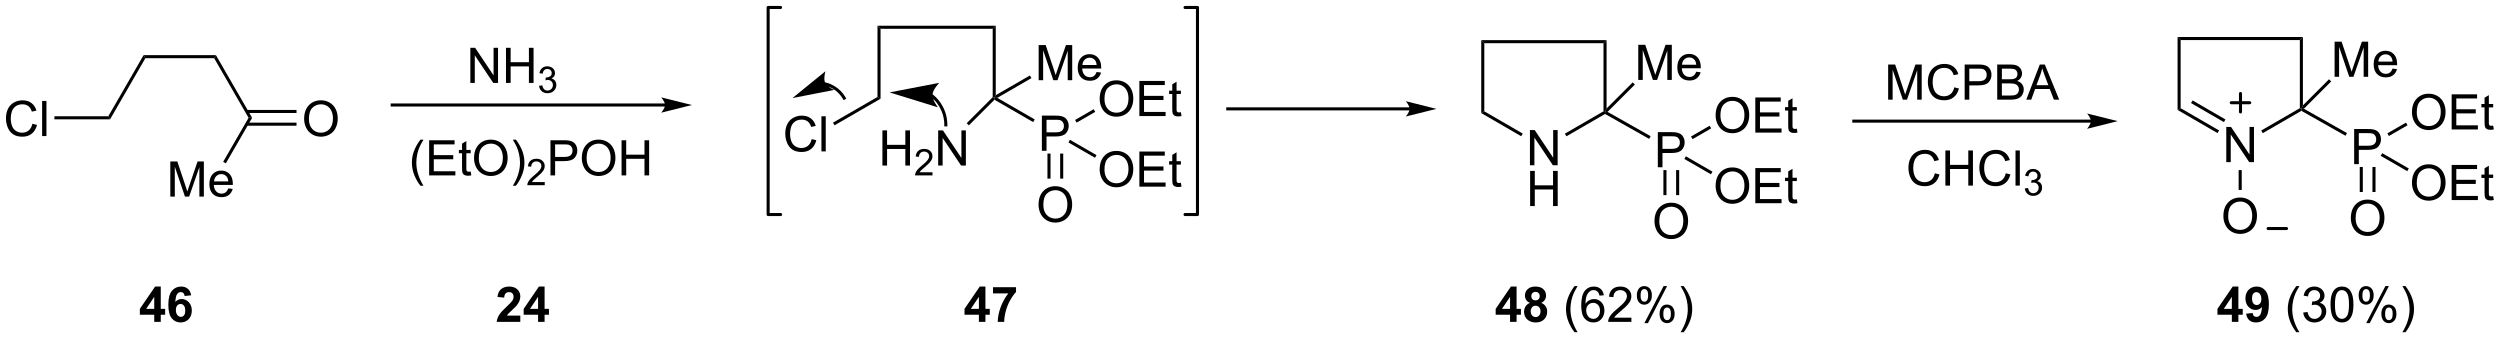 <?xml version="1.0" encoding="UTF-8"?>
<!DOCTYPE svg PUBLIC '-//W3C//DTD SVG 1.0//EN'
          'http://www.w3.org/TR/2001/REC-SVG-20010904/DTD/svg10.dtd'>
<svg stroke-dasharray="none" shape-rendering="auto" xmlns="http://www.w3.org/2000/svg" font-family="'Dialog'" text-rendering="auto" width="1024" fill-opacity="1" color-interpolation="auto" color-rendering="auto" preserveAspectRatio="xMidYMid meet" font-size="12px" viewBox="0 0 1024 139" fill="black" xmlns:xlink="http://www.w3.org/1999/xlink" stroke="black" image-rendering="auto" stroke-miterlimit="10" stroke-linecap="square" stroke-linejoin="miter" font-style="normal" stroke-width="1" height="139" stroke-dashoffset="0" font-weight="normal" stroke-opacity="1"
><!--Generated by the Batik Graphics2D SVG Generator--><defs id="genericDefs"
  /><g
  ><defs id="defs1"
    ><clipPath clipPathUnits="userSpaceOnUse" id="clipPath1"
      ><path d="M1.992 0.646 L420.923 0.646 L420.923 57.317 L1.992 57.317 L1.992 0.646 Z"
      /></clipPath
      ><clipPath clipPathUnits="userSpaceOnUse" id="clipPath2"
      ><path d="M7.961 20.794 L7.961 75.89 L415.245 75.89 L415.245 20.794 Z"
      /></clipPath
    ></defs
    ><g transform="scale(2.444,2.444) translate(-1.992,-0.646) matrix(1.029,0,0,1.029,-6.197,-20.744)"
    ><path d="M116.271 37.642 L71.839 37.642 L71.589 37.642 L71.589 38.142 L71.839 38.142 L116.271 38.142 L116.521 38.142 L116.521 37.642 L116.271 37.642 ZM120.646 37.892 L115.646 36.642 C115.646 36.642 116.271 37.345 116.271 37.892 C116.271 38.438 115.646 39.142 115.646 39.142 Z" stroke="none" clip-path="url(#clipPath2)"
    /></g
    ><g transform="matrix(2.514,0,0,2.514,-20.017,-52.282)"
    ><path d="M84.594 34.31 L84.594 28.584 L85.373 28.584 L88.38 33.079 L88.38 28.584 L89.107 28.584 L89.107 34.31 L88.328 34.31 L85.32 29.81 L85.32 34.31 L84.594 34.31 ZM90.403 34.31 L90.403 28.584 L91.16 28.584 L91.16 30.935 L94.137 30.935 L94.137 28.584 L94.895 28.584 L94.895 34.31 L94.137 34.31 L94.137 31.61 L91.16 31.61 L91.16 34.31 L90.403 34.31 Z" stroke="none" clip-path="url(#clipPath2)"
    /></g
    ><g transform="matrix(2.514,0,0,2.514,-20.017,-52.282)"
    ><path d="M95.791 34.776 L96.319 34.705 Q96.41 35.154 96.627 35.352 Q96.846 35.549 97.16 35.549 Q97.531 35.549 97.787 35.291 Q98.045 35.033 98.045 34.653 Q98.045 34.289 97.807 34.055 Q97.57 33.819 97.203 33.819 Q97.055 33.819 96.832 33.877 L96.891 33.414 Q96.944 33.42 96.975 33.42 Q97.313 33.42 97.582 33.244 Q97.852 33.069 97.852 32.701 Q97.852 32.412 97.654 32.223 Q97.459 32.032 97.149 32.032 Q96.84 32.032 96.635 32.225 Q96.43 32.418 96.371 32.805 L95.844 32.711 Q95.942 32.18 96.283 31.889 Q96.627 31.598 97.137 31.598 Q97.488 31.598 97.783 31.748 Q98.08 31.899 98.237 32.16 Q98.393 32.42 98.393 32.713 Q98.393 32.992 98.242 33.221 Q98.094 33.45 97.801 33.584 Q98.182 33.672 98.393 33.95 Q98.604 34.225 98.604 34.641 Q98.604 35.203 98.194 35.596 Q97.783 35.987 97.156 35.987 Q96.592 35.987 96.217 35.651 Q95.844 35.313 95.791 34.776 Z" stroke="none" clip-path="url(#clipPath2)"
    /></g
    ><g transform="matrix(2.514,0,0,2.514,-20.017,-52.282)"
    ><path d="M76.458 51.058 Q75.875 50.323 75.471 49.339 Q75.07 48.352 75.07 47.297 Q75.07 46.368 75.372 45.516 Q75.724 44.529 76.458 43.547 L76.961 43.547 Q76.489 44.36 76.336 44.709 Q76.099 45.248 75.961 45.834 Q75.794 46.563 75.794 47.303 Q75.794 49.18 76.961 51.058 L76.458 51.058 ZM77.882 49.373 L77.882 43.646 L82.023 43.646 L82.023 44.321 L78.64 44.321 L78.64 46.076 L81.81 46.076 L81.81 46.748 L78.64 46.748 L78.64 48.696 L82.156 48.696 L82.156 49.373 L77.882 49.373 ZM84.648 48.743 L84.75 49.365 Q84.453 49.428 84.218 49.428 Q83.836 49.428 83.625 49.308 Q83.414 49.185 83.328 48.987 Q83.242 48.79 83.242 48.157 L83.242 45.771 L82.726 45.771 L82.726 45.224 L83.242 45.224 L83.242 44.196 L83.942 43.774 L83.942 45.224 L84.648 45.224 L84.648 45.771 L83.942 45.771 L83.942 48.196 Q83.942 48.498 83.979 48.584 Q84.015 48.67 84.099 48.722 Q84.185 48.771 84.341 48.771 Q84.458 48.771 84.648 48.743 ZM85.196 46.584 Q85.196 45.157 85.962 44.352 Q86.728 43.545 87.939 43.545 Q88.73 43.545 89.365 43.925 Q90.004 44.303 90.337 44.98 Q90.673 45.657 90.673 46.516 Q90.673 47.389 90.321 48.076 Q89.97 48.764 89.324 49.118 Q88.681 49.472 87.933 49.472 Q87.126 49.472 86.488 49.081 Q85.853 48.688 85.524 48.014 Q85.196 47.336 85.196 46.584 ZM85.978 46.594 Q85.978 47.631 86.532 48.227 Q87.09 48.821 87.931 48.821 Q88.785 48.821 89.337 48.219 Q89.892 47.618 89.892 46.514 Q89.892 45.813 89.655 45.292 Q89.418 44.771 88.962 44.485 Q88.509 44.196 87.941 44.196 Q87.136 44.196 86.556 44.751 Q85.978 45.303 85.978 46.594 ZM92.02 51.058 L91.515 51.058 Q92.685 49.18 92.685 47.303 Q92.685 46.568 92.515 45.844 Q92.382 45.258 92.145 44.719 Q91.992 44.368 91.515 43.547 L92.02 43.547 Q92.755 44.529 93.106 45.516 Q93.406 46.368 93.406 47.297 Q93.406 48.352 93.002 49.339 Q92.599 50.323 92.02 51.058 Z" stroke="none" clip-path="url(#clipPath2)"
    /></g
    ><g transform="matrix(2.514,0,0,2.514,-20.017,-52.282)"
    ><path d="M96.716 50.465 L96.716 50.973 L93.877 50.973 Q93.871 50.782 93.939 50.606 Q94.047 50.317 94.285 50.035 Q94.525 49.754 94.976 49.385 Q95.675 48.811 95.922 48.475 Q96.168 48.139 96.168 47.84 Q96.168 47.528 95.943 47.313 Q95.72 47.096 95.359 47.096 Q94.978 47.096 94.75 47.325 Q94.521 47.553 94.519 47.957 L93.976 47.903 Q94.033 47.295 94.396 46.979 Q94.76 46.66 95.371 46.66 Q95.99 46.66 96.349 47.004 Q96.711 47.346 96.711 47.852 Q96.711 48.11 96.605 48.36 Q96.5 48.608 96.254 48.883 Q96.01 49.158 95.441 49.639 Q94.966 50.037 94.832 50.18 Q94.697 50.322 94.609 50.465 L96.716 50.465 Z" stroke="none" clip-path="url(#clipPath2)"
    /></g
    ><g transform="matrix(2.514,0,0,2.514,-20.017,-52.282)"
    ><path d="M97.649 49.373 L97.649 43.646 L99.811 43.646 Q100.381 43.646 100.68 43.701 Q101.102 43.771 101.386 43.969 Q101.672 44.165 101.847 44.521 Q102.022 44.876 102.022 45.303 Q102.022 46.032 101.555 46.54 Q101.092 47.045 99.876 47.045 L98.407 47.045 L98.407 49.373 L97.649 49.373 ZM98.407 46.368 L99.889 46.368 Q100.623 46.368 100.93 46.094 Q101.24 45.821 101.24 45.326 Q101.24 44.967 101.058 44.711 Q100.876 44.454 100.579 44.373 Q100.389 44.321 99.873 44.321 L98.407 44.321 L98.407 46.368 ZM102.756 46.584 Q102.756 45.157 103.522 44.352 Q104.287 43.545 105.498 43.545 Q106.29 43.545 106.925 43.925 Q107.563 44.303 107.897 44.98 Q108.232 45.657 108.232 46.516 Q108.232 47.389 107.881 48.076 Q107.529 48.764 106.883 49.118 Q106.24 49.472 105.493 49.472 Q104.686 49.472 104.047 49.081 Q103.412 48.688 103.084 48.014 Q102.756 47.336 102.756 46.584 ZM103.537 46.594 Q103.537 47.631 104.092 48.227 Q104.649 48.821 105.49 48.821 Q106.344 48.821 106.897 48.219 Q107.451 47.618 107.451 46.514 Q107.451 45.813 107.214 45.292 Q106.977 44.771 106.522 44.485 Q106.068 44.196 105.501 44.196 Q104.696 44.196 104.115 44.751 Q103.537 45.303 103.537 46.594 ZM109.231 49.373 L109.231 43.646 L109.989 43.646 L109.989 45.998 L112.966 45.998 L112.966 43.646 L113.723 43.646 L113.723 49.373 L112.966 49.373 L112.966 46.672 L109.989 46.672 L109.989 49.373 L109.231 49.373 Z" stroke="none" clip-path="url(#clipPath2)"
    /></g
    ><g transform="matrix(2.514,0,0,2.514,-20.017,-52.282)"
    ><path d="M150.929 24.987 L151.429 25.487 L151.429 36.882 L150.929 36.593 Z" stroke="none" clip-path="url(#clipPath2)"
    /></g
    ><g transform="matrix(2.514,0,0,2.514,-20.017,-52.282)"
    ><path d="M170.198 36.304 L169.948 36.737 L169.698 36.634 L169.698 25.487 L170.198 24.987 Z" stroke="none" clip-path="url(#clipPath2)"
    /></g
    ><g transform="matrix(2.514,0,0,2.514,-20.017,-52.282)"
    ><path d="M140.208 43.454 L140.966 43.644 Q140.729 44.579 140.109 45.072 Q139.49 45.561 138.596 45.561 Q137.669 45.561 137.089 45.184 Q136.511 44.806 136.206 44.092 Q135.904 43.376 135.904 42.556 Q135.904 41.66 136.245 40.996 Q136.589 40.329 137.219 39.983 Q137.849 39.637 138.607 39.637 Q139.466 39.637 140.052 40.074 Q140.638 40.512 140.87 41.306 L140.123 41.48 Q139.925 40.855 139.544 40.572 Q139.167 40.285 138.591 40.285 Q137.932 40.285 137.487 40.603 Q137.044 40.918 136.865 41.452 Q136.685 41.986 136.685 42.551 Q136.685 43.282 136.899 43.827 Q137.112 44.371 137.56 44.642 Q138.011 44.91 138.534 44.91 Q139.169 44.91 139.609 44.543 Q140.052 44.176 140.208 43.454 ZM141.796 45.462 L141.796 39.736 L142.499 39.736 L142.499 45.462 L141.796 45.462 Z" stroke="none" clip-path="url(#clipPath2)"
    /></g
    ><g transform="matrix(2.514,0,0,2.514,-20.017,-52.282)"
    ><path d="M150.929 36.593 L151.429 36.882 L143.926 41.213 L143.676 40.78 Z" stroke="none" clip-path="url(#clipPath2)"
    /></g
    ><g transform="matrix(2.514,0,0,2.514,-20.017,-52.282)"
    ><path d="M177.712 45.362 L177.712 39.636 L179.873 39.636 Q180.444 39.636 180.743 39.69 Q181.165 39.761 181.449 39.959 Q181.735 40.154 181.91 40.511 Q182.084 40.865 182.084 41.292 Q182.084 42.021 181.618 42.529 Q181.155 43.034 179.939 43.034 L178.47 43.034 L178.47 45.362 L177.712 45.362 ZM178.47 42.357 L179.952 42.357 Q180.686 42.357 180.993 42.084 Q181.303 41.81 181.303 41.315 Q181.303 40.956 181.121 40.701 Q180.939 40.443 180.642 40.362 Q180.452 40.31 179.936 40.31 L178.47 40.31 L178.47 42.357 Z" stroke="none" clip-path="url(#clipPath2)"
    /></g
    ><g transform="matrix(2.514,0,0,2.514,-20.017,-52.282)"
    ><path d="M169.989 37.05 L169.948 36.737 L170.448 36.737 L176.545 40.257 L176.295 40.69 Z" stroke="none" clip-path="url(#clipPath2)"
    /></g
    ><g transform="matrix(2.514,0,0,2.514,-20.017,-52.282)"
    ><path d="M151.733 47.769 L151.733 42.042 L152.491 42.042 L152.491 44.394 L155.468 44.394 L155.468 42.042 L156.226 42.042 L156.226 47.769 L155.468 47.769 L155.468 45.068 L152.491 45.068 L152.491 47.769 L151.733 47.769 Z" stroke="none" clip-path="url(#clipPath2)"
    /></g
    ><g transform="matrix(2.514,0,0,2.514,-20.017,-52.282)"
    ><path d="M159.892 48.861 L159.892 49.369 L157.052 49.369 Q157.046 49.177 157.114 49.002 Q157.222 48.713 157.46 48.431 Q157.7 48.15 158.151 47.781 Q158.851 47.207 159.097 46.871 Q159.343 46.535 159.343 46.236 Q159.343 45.923 159.118 45.709 Q158.895 45.492 158.534 45.492 Q158.153 45.492 157.925 45.72 Q157.696 45.949 157.694 46.353 L157.151 46.298 Q157.208 45.691 157.571 45.375 Q157.934 45.056 158.546 45.056 Q159.165 45.056 159.524 45.4 Q159.886 45.742 159.886 46.248 Q159.886 46.505 159.78 46.755 Q159.675 47.004 159.429 47.279 Q159.184 47.554 158.616 48.035 Q158.142 48.433 158.007 48.576 Q157.872 48.718 157.784 48.861 L159.892 48.861 Z" stroke="none" clip-path="url(#clipPath2)"
    /></g
    ><g transform="matrix(2.514,0,0,2.514,-20.017,-52.282)"
    ><path d="M160.816 47.769 L160.816 42.042 L161.595 42.042 L164.603 46.537 L164.603 42.042 L165.329 42.042 L165.329 47.769 L164.551 47.769 L161.543 43.269 L161.543 47.769 L160.816 47.769 Z" stroke="none" clip-path="url(#clipPath2)"
    /></g
    ><g transform="matrix(2.514,0,0,2.514,-20.017,-52.282)"
    ><path d="M169.698 36.634 L169.948 36.737 L169.989 37.05 L165.818 41.221 L165.464 40.867 Z" stroke="none" clip-path="url(#clipPath2)"
    /></g
    ><g transform="matrix(2.514,0,0,2.514,-20.017,-52.282)"
    ><path d="M177.17 54.173 Q177.17 52.746 177.936 51.941 Q178.702 51.134 179.912 51.134 Q180.704 51.134 181.34 51.514 Q181.978 51.892 182.311 52.569 Q182.647 53.246 182.647 54.105 Q182.647 54.978 182.295 55.665 Q181.944 56.353 181.298 56.707 Q180.655 57.061 179.907 57.061 Q179.1 57.061 178.462 56.67 Q177.827 56.277 177.498 55.603 Q177.17 54.926 177.17 54.173 ZM177.952 54.184 Q177.952 55.22 178.506 55.816 Q179.064 56.41 179.905 56.41 Q180.759 56.41 181.311 55.809 Q181.866 55.207 181.866 54.103 Q181.866 53.402 181.629 52.881 Q181.392 52.361 180.936 52.074 Q180.483 51.785 179.915 51.785 Q179.11 51.785 178.53 52.34 Q177.952 52.892 177.952 54.184 Z" stroke="none" clip-path="url(#clipPath2)"
    /></g
    ><g transform="matrix(2.514,0,0,2.514,-20.017,-52.282)"
    ><path d="M178.622 45.817 L178.622 49.898 L179.122 49.898 L179.122 45.817 ZM180.692 45.817 L180.692 49.898 L181.192 49.898 L181.192 45.817 Z" stroke="none" clip-path="url(#clipPath2)"
    /></g
    ><g transform="matrix(2.514,0,0,2.514,-20.017,-52.282)"
    ><path d="M187.13 36.923 Q187.13 35.496 187.895 34.691 Q188.661 33.884 189.872 33.884 Q190.663 33.884 191.299 34.264 Q191.937 34.642 192.27 35.319 Q192.606 35.996 192.606 36.855 Q192.606 37.728 192.255 38.415 Q191.903 39.103 191.257 39.457 Q190.614 39.811 189.867 39.811 Q189.059 39.811 188.421 39.42 Q187.786 39.027 187.458 38.353 Q187.13 37.676 187.13 36.923 ZM187.911 36.934 Q187.911 37.97 188.465 38.566 Q189.023 39.16 189.864 39.16 Q190.718 39.16 191.27 38.559 Q191.825 37.957 191.825 36.853 Q191.825 36.152 191.588 35.631 Q191.351 35.111 190.895 34.824 Q190.442 34.535 189.874 34.535 Q189.07 34.535 188.489 35.09 Q187.911 35.642 187.911 36.934 ZM193.597 39.712 L193.597 33.986 L197.738 33.986 L197.738 34.66 L194.355 34.66 L194.355 36.415 L197.524 36.415 L197.524 37.087 L194.355 37.087 L194.355 39.035 L197.87 39.035 L197.87 39.712 L193.597 39.712 ZM200.363 39.082 L200.464 39.704 Q200.167 39.767 199.933 39.767 Q199.55 39.767 199.339 39.647 Q199.128 39.525 199.042 39.327 Q198.956 39.129 198.956 38.496 L198.956 36.111 L198.441 36.111 L198.441 35.564 L198.956 35.564 L198.956 34.535 L199.657 34.113 L199.657 35.564 L200.363 35.564 L200.363 36.111 L199.657 36.111 L199.657 38.535 Q199.657 38.837 199.693 38.923 Q199.73 39.009 199.813 39.061 Q199.899 39.111 200.055 39.111 Q200.173 39.111 200.363 39.082 Z" stroke="none" clip-path="url(#clipPath2)"
    /></g
    ><g transform="matrix(2.514,0,0,2.514,-20.017,-52.282)"
    ><path d="M183.375 40.774 L183.125 40.341 L186.155 38.592 L186.405 39.025 Z" stroke="none" clip-path="url(#clipPath2)"
    /></g
    ><g transform="matrix(2.514,0,0,2.514,-20.017,-52.282)"
    ><path d="M187.13 48.423 Q187.13 46.996 187.895 46.191 Q188.661 45.384 189.872 45.384 Q190.663 45.384 191.299 45.764 Q191.937 46.142 192.27 46.819 Q192.606 47.496 192.606 48.355 Q192.606 49.228 192.255 49.915 Q191.903 50.603 191.257 50.957 Q190.614 51.311 189.867 51.311 Q189.059 51.311 188.421 50.92 Q187.786 50.527 187.458 49.853 Q187.13 49.176 187.13 48.423 ZM187.911 48.434 Q187.911 49.47 188.465 50.066 Q189.023 50.66 189.864 50.66 Q190.718 50.66 191.27 50.059 Q191.825 49.457 191.825 48.353 Q191.825 47.652 191.588 47.131 Q191.351 46.611 190.895 46.324 Q190.442 46.035 189.874 46.035 Q189.07 46.035 188.489 46.59 Q187.911 47.142 187.911 48.434 ZM193.597 51.212 L193.597 45.486 L197.738 45.486 L197.738 46.16 L194.355 46.16 L194.355 47.915 L197.524 47.915 L197.524 48.587 L194.355 48.587 L194.355 50.535 L197.87 50.535 L197.87 51.212 L193.597 51.212 ZM200.363 50.582 L200.464 51.204 Q200.167 51.267 199.933 51.267 Q199.55 51.267 199.339 51.147 Q199.128 51.025 199.042 50.827 Q198.956 50.629 198.956 49.996 L198.956 47.611 L198.441 47.611 L198.441 47.064 L198.956 47.064 L198.956 46.035 L199.657 45.613 L199.657 47.064 L200.363 47.064 L200.363 47.611 L199.657 47.611 L199.657 50.035 Q199.657 50.337 199.693 50.423 Q199.73 50.509 199.813 50.561 Q199.899 50.611 200.055 50.611 Q200.173 50.611 200.363 50.582 Z" stroke="none" clip-path="url(#clipPath2)"
    /></g
    ><g transform="matrix(2.514,0,0,2.514,-20.017,-52.282)"
    ><path d="M182.035 44.004 L182.285 43.571 L186.614 46.071 L186.364 46.504 Z" stroke="none" clip-path="url(#clipPath2)"
    /></g
    ><g transform="matrix(2.514,0,0,2.514,-20.017,-52.282)"
    ><path d="M170.198 24.987 L169.698 25.487 L151.429 25.487 L150.929 24.987 Z" stroke="none" clip-path="url(#clipPath2)"
    /></g
    ><g transform="matrix(2.514,0,0,2.514,-20.017,-52.282)"
    ><path d="M159.424 36.419 L159.425 36.419 L159.434 36.426 L159.453 36.44 C159.479 36.459 159.505 36.479 159.53 36.498 C159.734 36.656 159.927 36.825 160.106 37.006 C160.466 37.367 160.776 37.773 161.029 38.211 C161.535 39.087 161.814 40.094 161.814 41.142 L161.814 41.392 L162.314 41.392 L162.314 41.142 C162.314 40.006 162.012 38.913 161.462 37.961 C161.187 37.485 160.852 37.046 160.461 36.653 C160.266 36.457 160.057 36.273 159.835 36.102 C159.808 36.081 159.78 36.06 159.752 36.039 L159.731 36.024 L159.72 36.016 L159.718 36.014 L159.516 35.867 L159.222 36.272 L159.424 36.419 ZM152.897 35.849 L160.775 38.286 C160.775 38.286 159.839 37.108 159.887 36.234 C159.935 35.36 160.995 34.292 160.995 34.292 Z" stroke="none" clip-path="url(#clipPath2)"
    /></g
    ><g transform="matrix(2.514,0,0,2.514,-20.017,-52.282)"
    ><path d="M142.082 34.659 L142.083 34.659 L142.084 34.659 L142.089 34.66 C142.101 34.662 142.114 34.665 142.126 34.667 C142.151 34.671 142.176 34.676 142.201 34.681 C142.299 34.701 142.398 34.724 142.494 34.75 C142.882 34.855 143.254 35.01 143.599 35.209 C144.289 35.608 144.876 36.185 145.289 36.9 L145.414 37.117 L145.847 36.867 L145.722 36.65 C145.266 35.859 144.615 35.218 143.849 34.776 C143.466 34.555 143.055 34.384 142.625 34.268 C142.517 34.239 142.409 34.213 142.299 34.191 C142.272 34.185 142.244 34.18 142.217 34.175 C142.202 34.172 142.189 34.17 142.175 34.168 L142.17 34.167 L142.169 34.167 L142.168 34.166 L141.922 34.123 L141.836 34.616 L142.082 34.659 ZM137.073 36.775 L143.873 35.451 C143.873 35.451 142.711 34.95 142.4 34.284 C142.089 33.618 142.449 32.406 142.449 32.406 Z" stroke="none" clip-path="url(#clipPath2)"
    /></g
    ><g transform="matrix(2.514,0,0,2.514,-20.017,-52.282)"
    ><path d="M257.232 47.718 L257.232 41.991 L258.01 41.991 L261.018 46.486 L261.018 41.991 L261.745 41.991 L261.745 47.718 L260.966 47.718 L257.958 43.218 L257.958 47.718 L257.232 47.718 Z" stroke="none" clip-path="url(#clipPath2)"
    /></g
    ><g transform="matrix(2.514,0,0,2.514,-20.017,-52.282)"
    ><path d="M257.263 54.368 L257.263 48.641 L258.021 48.641 L258.021 50.993 L260.997 50.993 L260.997 48.641 L261.755 48.641 L261.755 54.368 L260.997 54.368 L260.997 51.667 L258.021 51.667 L258.021 54.368 L257.263 54.368 Z" stroke="none" clip-path="url(#clipPath2)"
    /></g
    ><g transform="matrix(2.514,0,0,2.514,-20.017,-52.282)"
    ><path d="M249.298 27.333 L249.798 27.833 L249.798 38.932 L249.298 39.22 Z" stroke="none" clip-path="url(#clipPath2)"
    /></g
    ><g transform="matrix(2.514,0,0,2.514,-20.017,-52.282)"
    ><path d="M249.298 39.22 L249.798 38.932 L256.057 42.56 L255.806 42.993 Z" stroke="none" clip-path="url(#clipPath2)"
    /></g
    ><g transform="matrix(2.514,0,0,2.514,-20.017,-52.282)"
    ><path d="M263.172 43.006 L262.922 42.573 L269.217 38.932 L269.467 39.076 L269.469 39.364 Z" stroke="none" clip-path="url(#clipPath2)"
    /></g
    ><g transform="matrix(2.514,0,0,2.514,-20.017,-52.282)"
    ><path d="M269.717 38.473 L269.467 39.076 L269.217 38.932 L269.217 27.833 L269.717 27.333 Z" stroke="none" clip-path="url(#clipPath2)"
    /></g
    ><g transform="matrix(2.514,0,0,2.514,-20.017,-52.282)"
    ><path d="M249.798 27.833 L249.298 27.333 L269.717 27.333 L269.217 27.833 Z" stroke="none" clip-path="url(#clipPath2)"
    /></g
    ><g transform="matrix(2.514,0,0,2.514,-20.017,-52.282)"
    ><path d="M278.067 48.053 L278.067 42.327 L280.228 42.327 Q280.799 42.327 281.098 42.381 Q281.52 42.452 281.804 42.65 Q282.091 42.845 282.265 43.202 Q282.44 43.556 282.44 43.983 Q282.44 44.712 281.973 45.22 Q281.51 45.725 280.294 45.725 L278.825 45.725 L278.825 48.053 L278.067 48.053 ZM278.825 45.048 L280.307 45.048 Q281.041 45.048 281.348 44.775 Q281.658 44.501 281.658 44.006 Q281.658 43.647 281.476 43.392 Q281.294 43.134 280.997 43.053 Q280.807 43.001 280.291 43.001 L278.825 43.001 L278.825 45.048 Z" stroke="none" clip-path="url(#clipPath2)"
    /></g
    ><g transform="matrix(2.514,0,0,2.514,-20.017,-52.282)"
    ><path d="M277.525 56.864 Q277.525 55.437 278.291 54.633 Q279.057 53.825 280.268 53.825 Q281.059 53.825 281.695 54.205 Q282.333 54.583 282.666 55.26 Q283.002 55.937 283.002 56.797 Q283.002 57.669 282.65 58.356 Q282.299 59.044 281.653 59.398 Q281.01 59.752 280.262 59.752 Q279.455 59.752 278.817 59.362 Q278.182 58.968 277.853 58.294 Q277.525 57.617 277.525 56.864 ZM278.307 56.875 Q278.307 57.911 278.861 58.508 Q279.419 59.101 280.26 59.101 Q281.114 59.101 281.666 58.5 Q282.221 57.898 282.221 56.794 Q282.221 56.093 281.984 55.573 Q281.747 55.052 281.291 54.765 Q280.838 54.476 280.27 54.476 Q279.466 54.476 278.885 55.031 Q278.307 55.583 278.307 56.875 Z" stroke="none" clip-path="url(#clipPath2)"
    /></g
    ><g transform="matrix(2.514,0,0,2.514,-20.017,-52.282)"
    ><path d="M278.977 48.508 L278.977 52.589 L279.477 52.589 L279.477 48.508 ZM281.047 48.508 L281.047 52.589 L281.547 52.589 L281.547 48.508 Z" stroke="none" clip-path="url(#clipPath2)"
    /></g
    ><g transform="matrix(2.514,0,0,2.514,-20.017,-52.282)"
    ><path d="M287.485 39.614 Q287.485 38.187 288.25 37.383 Q289.016 36.575 290.227 36.575 Q291.019 36.575 291.654 36.955 Q292.292 37.333 292.625 38.01 Q292.961 38.687 292.961 39.547 Q292.961 40.419 292.61 41.106 Q292.258 41.794 291.612 42.148 Q290.969 42.502 290.222 42.502 Q289.414 42.502 288.776 42.112 Q288.141 41.718 287.813 41.044 Q287.485 40.367 287.485 39.614 ZM288.266 39.625 Q288.266 40.661 288.821 41.258 Q289.378 41.851 290.219 41.851 Q291.073 41.851 291.625 41.25 Q292.18 40.648 292.18 39.544 Q292.18 38.843 291.943 38.323 Q291.706 37.802 291.25 37.515 Q290.797 37.226 290.229 37.226 Q289.425 37.226 288.844 37.781 Q288.266 38.333 288.266 39.625 ZM293.952 42.403 L293.952 36.677 L298.093 36.677 L298.093 37.351 L294.71 37.351 L294.71 39.106 L297.879 39.106 L297.879 39.778 L294.71 39.778 L294.71 41.726 L298.226 41.726 L298.226 42.403 L293.952 42.403 ZM300.718 41.773 L300.819 42.395 Q300.522 42.458 300.288 42.458 Q299.905 42.458 299.694 42.338 Q299.483 42.216 299.397 42.018 Q299.311 41.82 299.311 41.187 L299.311 38.802 L298.796 38.802 L298.796 38.255 L299.311 38.255 L299.311 37.226 L300.012 36.804 L300.012 38.255 L300.718 38.255 L300.718 38.802 L300.012 38.802 L300.012 41.226 Q300.012 41.528 300.048 41.614 Q300.085 41.7 300.168 41.752 Q300.254 41.802 300.41 41.802 Q300.528 41.802 300.718 41.773 Z" stroke="none" clip-path="url(#clipPath2)"
    /></g
    ><g transform="matrix(2.514,0,0,2.514,-20.017,-52.282)"
    ><path d="M283.729 43.465 L283.479 43.032 L286.51 41.283 L286.76 41.716 Z" stroke="none" clip-path="url(#clipPath2)"
    /></g
    ><g transform="matrix(2.514,0,0,2.514,-20.017,-52.282)"
    ><path d="M287.485 51.114 Q287.485 49.687 288.25 48.883 Q289.016 48.075 290.227 48.075 Q291.019 48.075 291.654 48.455 Q292.292 48.833 292.625 49.51 Q292.961 50.187 292.961 51.047 Q292.961 51.919 292.61 52.606 Q292.258 53.294 291.612 53.648 Q290.969 54.002 290.222 54.002 Q289.414 54.002 288.776 53.612 Q288.141 53.218 287.813 52.544 Q287.485 51.867 287.485 51.114 ZM288.266 51.125 Q288.266 52.161 288.821 52.758 Q289.378 53.351 290.219 53.351 Q291.073 53.351 291.625 52.75 Q292.18 52.148 292.18 51.044 Q292.18 50.343 291.943 49.823 Q291.706 49.302 291.25 49.015 Q290.797 48.726 290.229 48.726 Q289.425 48.726 288.844 49.281 Q288.266 49.833 288.266 51.125 ZM293.952 53.903 L293.952 48.177 L298.093 48.177 L298.093 48.851 L294.71 48.851 L294.71 50.606 L297.879 50.606 L297.879 51.278 L294.71 51.278 L294.71 53.226 L298.226 53.226 L298.226 53.903 L293.952 53.903 ZM300.718 53.273 L300.819 53.895 Q300.522 53.958 300.288 53.958 Q299.905 53.958 299.694 53.838 Q299.483 53.716 299.397 53.518 Q299.311 53.32 299.311 52.687 L299.311 50.302 L298.796 50.302 L298.796 49.755 L299.311 49.755 L299.311 48.726 L300.012 48.304 L300.012 49.755 L300.718 49.755 L300.718 50.302 L300.012 50.302 L300.012 52.726 Q300.012 53.028 300.048 53.114 Q300.085 53.2 300.168 53.252 Q300.254 53.302 300.41 53.302 Q300.528 53.302 300.718 53.273 Z" stroke="none" clip-path="url(#clipPath2)"
    /></g
    ><g transform="matrix(2.514,0,0,2.514,-20.017,-52.282)"
    ><path d="M282.39 46.696 L282.64 46.262 L286.969 48.762 L286.719 49.195 Z" stroke="none" clip-path="url(#clipPath2)"
    /></g
    ><g transform="matrix(2.514,0,0,2.514,-20.017,-52.282)"
    ><path d="M276.898 42.989 L276.652 43.425 L269.469 39.364 L269.467 39.076 L269.877 39.02 Z" stroke="none" clip-path="url(#clipPath2)"
    /></g
    ><g stroke-width="0.5" transform="matrix(2.514,0,0,2.514,-20.017,-52.282)" stroke-linejoin="round" stroke-linecap="round"
    ><path fill="none" d="M201.04 55.75 L203.064 55.75 L203.064 22.017 L201.04 22.017" clip-path="url(#clipPath2)"
    /></g
    ><g stroke-width="0.5" transform="matrix(2.514,0,0,2.514,-20.017,-52.282)" stroke-linejoin="round" stroke-linecap="round"
    ><path fill="none" d="M135.138 22.017 L133.114 22.017 L133.114 55.75 L135.138 55.75" clip-path="url(#clipPath2)"
    /></g
    ><g transform="matrix(2.514,0,0,2.514,-20.017,-52.282)"
    ><path d="M31.644 30.283 L31.356 29.783 L43.144 29.783 L42.856 30.283 Z" stroke="none" clip-path="url(#clipPath2)"
    /></g
    ><g transform="matrix(2.514,0,0,2.514,-20.017,-52.282)"
    ><path d="M42.856 30.283 L43.144 29.783 L49.039 39.993 L48.461 39.993 Z" stroke="none" clip-path="url(#clipPath2)"
    /></g
    ><g transform="matrix(2.514,0,0,2.514,-20.017,-52.282)"
    ><path d="M31.356 29.783 L31.644 30.283 L25.894 40.243 L25.606 39.743 Z" stroke="none" clip-path="url(#clipPath2)"
    /></g
    ><g transform="matrix(2.514,0,0,2.514,-20.017,-52.282)"
    ><path d="M57.513 40.178 Q57.513 38.752 58.279 37.947 Q59.044 37.139 60.255 37.139 Q61.047 37.139 61.682 37.52 Q62.32 37.897 62.654 38.574 Q62.99 39.252 62.99 40.111 Q62.99 40.983 62.638 41.671 Q62.286 42.358 61.641 42.712 Q60.997 43.067 60.25 43.067 Q59.443 43.067 58.805 42.676 Q58.169 42.283 57.841 41.608 Q57.513 40.931 57.513 40.178 ZM58.294 40.189 Q58.294 41.225 58.849 41.822 Q59.406 42.416 60.247 42.416 Q61.102 42.416 61.654 41.814 Q62.208 41.212 62.208 40.108 Q62.208 39.408 61.971 38.887 Q61.734 38.366 61.279 38.08 Q60.825 37.791 60.258 37.791 Q59.453 37.791 58.872 38.345 Q58.294 38.897 58.294 40.189 Z" stroke="none" clip-path="url(#clipPath2)"
    /></g
    ><g transform="matrix(2.514,0,0,2.514,-20.017,-52.282)"
    ><path d="M48.153 41.278 L56.273 41.278 L56.273 40.778 L48.153 40.778 ZM48.153 39.208 L56.273 39.208 L56.273 38.708 L48.153 38.708 Z" stroke="none" clip-path="url(#clipPath2)"
    /></g
    ><g transform="matrix(2.514,0,0,2.514,-20.017,-52.282)"
    ><path d="M13.238 40.96 L13.996 41.15 Q13.759 42.085 13.139 42.577 Q12.52 43.067 11.626 43.067 Q10.699 43.067 10.118 42.689 Q9.54 42.311 9.236 41.598 Q8.934 40.882 8.934 40.061 Q8.934 39.166 9.275 38.502 Q9.618 37.835 10.249 37.488 Q10.879 37.142 11.637 37.142 Q12.496 37.142 13.082 37.58 Q13.668 38.017 13.9 38.811 L13.152 38.986 Q12.954 38.361 12.574 38.077 Q12.197 37.791 11.621 37.791 Q10.962 37.791 10.517 38.108 Q10.074 38.423 9.895 38.957 Q9.715 39.491 9.715 40.056 Q9.715 40.788 9.928 41.332 Q10.142 41.877 10.59 42.147 Q11.04 42.416 11.564 42.416 Q12.199 42.416 12.639 42.048 Q13.082 41.681 13.238 40.96 ZM14.826 42.968 L14.826 37.241 L15.529 37.241 L15.529 42.968 L14.826 42.968 Z" stroke="none" clip-path="url(#clipPath2)"
    /></g
    ><g transform="matrix(2.514,0,0,2.514,-20.017,-52.282)"
    ><path d="M25.606 39.743 L25.894 40.243 L16.831 40.243 L16.831 39.743 Z" stroke="none" clip-path="url(#clipPath2)"
    /></g
    ><g transform="matrix(2.514,0,0,2.514,-20.017,-52.282)"
    ><path d="M237.625 38.283 L208 38.283 L207.75 38.283 L207.75 38.783 L208 38.783 L237.625 38.783 L237.875 38.783 L237.875 38.283 L237.625 38.283 ZM242 38.533 L237 37.283 C237 37.283 237.625 37.986 237.625 38.533 C237.625 39.08 237 39.783 237 39.783 Z" stroke="none" clip-path="url(#clipPath2)"
    /></g
    ><g transform="matrix(2.514,0,0,2.514,-20.017,-52.282)"
    ><path d="M35.711 52.827 L35.711 47.1 L36.852 47.1 L38.208 51.155 Q38.396 51.72 38.482 52.001 Q38.578 51.689 38.786 51.085 L40.156 47.1 L41.177 47.1 L41.177 52.827 L40.445 52.827 L40.445 48.033 L38.781 52.827 L38.099 52.827 L36.443 47.952 L36.443 52.827 L35.711 52.827 ZM45.148 51.491 L45.875 51.58 Q45.703 52.218 45.237 52.569 Q44.773 52.921 44.052 52.921 Q43.141 52.921 42.607 52.361 Q42.075 51.798 42.075 50.788 Q42.075 49.741 42.615 49.163 Q43.154 48.585 44.013 48.585 Q44.844 48.585 45.37 49.152 Q45.898 49.718 45.898 50.744 Q45.898 50.806 45.896 50.931 L42.802 50.931 Q42.841 51.616 43.188 51.98 Q43.536 52.343 44.055 52.343 Q44.443 52.343 44.716 52.139 Q44.99 51.936 45.148 51.491 ZM42.841 50.353 L45.156 50.353 Q45.109 49.83 44.891 49.569 Q44.555 49.163 44.021 49.163 Q43.536 49.163 43.206 49.488 Q42.875 49.811 42.841 50.353 Z" stroke="none" clip-path="url(#clipPath2)"
    /></g
    ><g transform="matrix(2.514,0,0,2.514,-20.017,-52.282)"
    ><path d="M48.461 39.993 L49.039 39.993 L44.754 47.414 L44.321 47.164 Z" stroke="none" clip-path="url(#clipPath2)"
    /></g
    ><g transform="matrix(2.514,0,0,2.514,-20.017,-52.282)"
    ><path d="M177.189 33.862 L177.189 28.136 L178.329 28.136 L179.686 32.19 Q179.873 32.755 179.959 33.037 Q180.056 32.724 180.264 32.12 L181.634 28.136 L182.655 28.136 L182.655 33.862 L181.923 33.862 L181.923 29.068 L180.259 33.862 L179.577 33.862 L177.92 28.987 L177.92 33.862 L177.189 33.862 ZM186.626 32.526 L187.353 32.615 Q187.181 33.253 186.715 33.604 Q186.251 33.956 185.53 33.956 Q184.618 33.956 184.084 33.396 Q183.553 32.834 183.553 31.823 Q183.553 30.776 184.092 30.198 Q184.631 29.62 185.491 29.62 Q186.321 29.62 186.847 30.188 Q187.376 30.753 187.376 31.779 Q187.376 31.841 187.373 31.966 L184.28 31.966 Q184.319 32.651 184.665 33.016 Q185.014 33.378 185.532 33.378 Q185.92 33.378 186.194 33.175 Q186.467 32.971 186.626 32.526 ZM184.319 31.388 L186.634 31.388 Q186.587 30.865 186.368 30.604 Q186.032 30.198 185.498 30.198 Q185.014 30.198 184.683 30.524 Q184.353 30.846 184.319 31.388 Z" stroke="none" clip-path="url(#clipPath2)"
    /></g
    ><g transform="matrix(2.514,0,0,2.514,-20.017,-52.282)"
    ><path d="M170.448 36.737 L169.948 36.737 L170.198 36.304 L175.764 33.091 L176.014 33.524 Z" stroke="none" clip-path="url(#clipPath2)"
    /></g
    ><g transform="matrix(2.514,0,0,2.514,-20.017,-52.282)"
    ><path d="M274.88 33.819 L274.88 28.093 L276.021 28.093 L277.377 32.148 Q277.565 32.713 277.651 32.994 Q277.747 32.681 277.956 32.077 L279.325 28.093 L280.346 28.093 L280.346 33.819 L279.614 33.819 L279.614 29.025 L277.95 33.819 L277.268 33.819 L275.612 28.944 L275.612 33.819 L274.88 33.819 ZM284.317 32.483 L285.044 32.572 Q284.872 33.21 284.406 33.562 Q283.942 33.913 283.221 33.913 Q282.31 33.913 281.776 33.353 Q281.245 32.791 281.245 31.78 Q281.245 30.733 281.784 30.155 Q282.323 29.577 283.182 29.577 Q284.013 29.577 284.539 30.145 Q285.067 30.71 285.067 31.736 Q285.067 31.799 285.065 31.924 L281.971 31.924 Q282.01 32.608 282.357 32.973 Q282.706 33.335 283.224 33.335 Q283.612 33.335 283.885 33.132 Q284.159 32.929 284.317 32.483 ZM282.01 31.345 L284.325 31.345 Q284.279 30.822 284.06 30.562 Q283.724 30.155 283.19 30.155 Q282.706 30.155 282.375 30.481 Q282.044 30.804 282.01 31.345 Z" stroke="none" clip-path="url(#clipPath2)"
    /></g
    ><g transform="matrix(2.514,0,0,2.514,-20.017,-52.282)"
    ><path d="M269.877 39.02 L269.467 39.076 L269.717 38.473 L273.972 34.218 L274.325 34.572 Z" stroke="none" clip-path="url(#clipPath2)"
    /></g
    ><g transform="matrix(2.514,0,0,2.514,-20.017,-52.282)"
    ><path d="M348.625 40.283 L310 40.283 L309.75 40.283 L309.75 40.783 L310 40.783 L348.625 40.783 L348.875 40.783 L348.875 40.283 L348.625 40.283 ZM353 40.533 L348 39.283 C348 39.283 348.625 39.986 348.625 40.533 C348.625 41.08 348 41.783 348 41.783 Z" stroke="none" clip-path="url(#clipPath2)"
    /></g
    ><g transform="matrix(2.514,0,0,2.514,-20.017,-52.282)"
    ><path d="M315.594 37.033 L315.594 31.307 L316.734 31.307 L318.091 35.361 Q318.279 35.926 318.365 36.208 Q318.461 35.895 318.669 35.291 L320.039 31.307 L321.06 31.307 L321.06 37.033 L320.328 37.033 L320.328 32.239 L318.664 37.033 L317.982 37.033 L316.325 32.158 L316.325 37.033 L315.594 37.033 ZM326.367 35.026 L327.125 35.216 Q326.888 36.151 326.268 36.643 Q325.648 37.132 324.755 37.132 Q323.828 37.132 323.247 36.755 Q322.669 36.377 322.365 35.663 Q322.062 34.947 322.062 34.127 Q322.062 33.231 322.404 32.567 Q322.747 31.901 323.378 31.554 Q324.008 31.208 324.766 31.208 Q325.625 31.208 326.211 31.645 Q326.797 32.083 327.029 32.877 L326.281 33.051 Q326.083 32.426 325.703 32.143 Q325.325 31.856 324.75 31.856 Q324.091 31.856 323.646 32.174 Q323.203 32.489 323.023 33.023 Q322.844 33.557 322.844 34.122 Q322.844 34.854 323.057 35.398 Q323.271 35.942 323.719 36.213 Q324.169 36.481 324.693 36.481 Q325.328 36.481 325.768 36.114 Q326.211 35.747 326.367 35.026 ZM328.059 37.033 L328.059 31.307 L330.22 31.307 Q330.79 31.307 331.09 31.361 Q331.512 31.432 331.796 31.63 Q332.082 31.825 332.257 32.182 Q332.431 32.536 332.431 32.963 Q332.431 33.692 331.965 34.2 Q331.501 34.705 330.285 34.705 L328.816 34.705 L328.816 37.033 L328.059 37.033 ZM328.816 34.028 L330.298 34.028 Q331.033 34.028 331.34 33.755 Q331.65 33.481 331.65 32.986 Q331.65 32.627 331.467 32.372 Q331.285 32.114 330.988 32.033 Q330.798 31.981 330.283 31.981 L328.816 31.981 L328.816 34.028 ZM333.363 37.033 L333.363 31.307 L335.512 31.307 Q336.168 31.307 336.564 31.481 Q336.962 31.653 337.186 32.015 Q337.41 32.377 337.41 32.77 Q337.41 33.138 337.21 33.463 Q337.012 33.786 336.611 33.986 Q337.129 34.138 337.408 34.505 Q337.689 34.872 337.689 35.372 Q337.689 35.776 337.517 36.122 Q337.348 36.466 337.098 36.653 Q336.848 36.841 336.47 36.937 Q336.095 37.033 335.548 37.033 L333.363 37.033 ZM334.121 33.713 L335.361 33.713 Q335.863 33.713 336.082 33.645 Q336.371 33.559 336.517 33.361 Q336.665 33.161 336.665 32.861 Q336.665 32.575 336.527 32.359 Q336.392 32.143 336.137 32.062 Q335.884 31.981 335.267 31.981 L334.121 31.981 L334.121 33.713 ZM334.121 36.356 L335.548 36.356 Q335.915 36.356 336.064 36.33 Q336.324 36.283 336.499 36.174 Q336.676 36.065 336.788 35.856 Q336.902 35.645 336.902 35.372 Q336.902 35.051 336.738 34.817 Q336.574 34.58 336.283 34.484 Q335.993 34.388 335.447 34.388 L334.121 34.388 L334.121 36.356 ZM338.1 37.033 L340.301 31.307 L341.118 31.307 L343.462 37.033 L342.598 37.033 L341.931 35.299 L339.535 35.299 L338.908 37.033 L338.1 37.033 ZM339.754 34.682 L341.697 34.682 L341.098 33.096 Q340.824 32.372 340.691 31.908 Q340.582 32.458 340.384 33.002 L339.754 34.682 Z" stroke="none" clip-path="url(#clipPath2)"
    /></g
    ><g transform="matrix(2.514,0,0,2.514,-20.017,-52.282)"
    ><path d="M323.203 49.026 L323.961 49.216 Q323.724 50.151 323.104 50.643 Q322.484 51.132 321.591 51.132 Q320.664 51.132 320.083 50.755 Q319.505 50.377 319.2 49.663 Q318.898 48.947 318.898 48.127 Q318.898 47.231 319.24 46.567 Q319.583 45.901 320.214 45.554 Q320.844 45.208 321.602 45.208 Q322.461 45.208 323.047 45.645 Q323.633 46.083 323.865 46.877 L323.117 47.051 Q322.919 46.426 322.539 46.143 Q322.161 45.856 321.586 45.856 Q320.927 45.856 320.482 46.174 Q320.039 46.489 319.859 47.023 Q319.68 47.557 319.68 48.122 Q319.68 48.854 319.893 49.398 Q320.107 49.942 320.555 50.213 Q321.005 50.481 321.529 50.481 Q322.164 50.481 322.604 50.114 Q323.047 49.747 323.203 49.026 ZM324.918 51.033 L324.918 45.307 L325.676 45.307 L325.676 47.658 L328.652 47.658 L328.652 45.307 L329.41 45.307 L329.41 51.033 L328.652 51.033 L328.652 48.333 L325.676 48.333 L325.676 51.033 L324.918 51.033 ZM334.758 49.026 L335.516 49.216 Q335.279 50.151 334.659 50.643 Q334.039 51.132 333.146 51.132 Q332.219 51.132 331.638 50.755 Q331.06 50.377 330.755 49.663 Q330.453 48.947 330.453 48.127 Q330.453 47.231 330.794 46.567 Q331.138 45.901 331.768 45.554 Q332.398 45.208 333.156 45.208 Q334.016 45.208 334.602 45.645 Q335.188 46.083 335.419 46.877 L334.672 47.051 Q334.474 46.426 334.094 46.143 Q333.716 45.856 333.141 45.856 Q332.482 45.856 332.036 46.174 Q331.594 46.489 331.414 47.023 Q331.234 47.557 331.234 48.122 Q331.234 48.854 331.448 49.398 Q331.661 49.942 332.109 50.213 Q332.56 50.481 333.083 50.481 Q333.719 50.481 334.159 50.114 Q334.602 49.747 334.758 49.026 ZM336.345 51.033 L336.345 45.307 L337.048 45.307 L337.048 51.033 L336.345 51.033 Z" stroke="none" clip-path="url(#clipPath2)"
    /></g
    ><g transform="matrix(2.514,0,0,2.514,-20.017,-52.282)"
    ><path d="M337.861 51.498 L338.389 51.428 Q338.481 51.877 338.697 52.075 Q338.916 52.272 339.231 52.272 Q339.602 52.272 339.858 52.014 Q340.115 51.756 340.115 51.376 Q340.115 51.012 339.877 50.778 Q339.641 50.541 339.274 50.541 Q339.125 50.541 338.902 50.6 L338.961 50.137 Q339.014 50.143 339.045 50.143 Q339.383 50.143 339.652 49.967 Q339.922 49.791 339.922 49.424 Q339.922 49.135 339.725 48.946 Q339.529 48.754 339.219 48.754 Q338.91 48.754 338.705 48.948 Q338.5 49.141 338.441 49.528 L337.914 49.434 Q338.012 48.903 338.353 48.612 Q338.697 48.321 339.207 48.321 Q339.559 48.321 339.853 48.471 Q340.15 48.622 340.307 48.883 Q340.463 49.143 340.463 49.436 Q340.463 49.715 340.312 49.944 Q340.164 50.172 339.871 50.307 Q340.252 50.395 340.463 50.672 Q340.674 50.948 340.674 51.364 Q340.674 51.926 340.264 52.319 Q339.853 52.709 339.227 52.709 Q338.662 52.709 338.287 52.373 Q337.914 52.036 337.861 51.498 Z" stroke="none" clip-path="url(#clipPath2)"
    /></g
    ><g transform="matrix(2.514,0,0,2.514,-20.017,-52.282)"
    ><path d="M370.685 47.208 L370.685 41.481 L371.463 41.481 L374.471 45.976 L374.471 41.481 L375.197 41.481 L375.197 47.208 L374.419 47.208 L371.411 42.708 L371.411 47.208 L370.685 47.208 Z" stroke="none" clip-path="url(#clipPath2)"
    /></g
    ><g transform="matrix(2.514,0,0,2.514,-20.017,-52.282)"
    ><path d="M362.75 26.823 L363.25 27.323 L363.25 38.422 L362.75 38.71 Z" stroke="none" clip-path="url(#clipPath2)"
    /></g
    ><g transform="matrix(2.514,0,0,2.514,-20.017,-52.282)"
    ><path d="M362.75 38.71 L363.25 38.422 L369.51 42.05 L369.259 42.483 ZM364.945 37.59 L370.297 40.692 L370.548 40.259 L365.196 37.157 Z" stroke="none" clip-path="url(#clipPath2)"
    /></g
    ><g transform="matrix(2.514,0,0,2.514,-20.017,-52.282)"
    ><path d="M376.625 42.496 L376.375 42.063 L382.67 38.422 L382.92 38.566 L382.921 38.854 Z" stroke="none" clip-path="url(#clipPath2)"
    /></g
    ><g transform="matrix(2.514,0,0,2.514,-20.017,-52.282)"
    ><path d="M383.17 37.963 L382.92 38.566 L382.67 38.422 L382.67 27.323 L383.17 26.823 Z" stroke="none" clip-path="url(#clipPath2)"
    /></g
    ><g transform="matrix(2.514,0,0,2.514,-20.017,-52.282)"
    ><path d="M363.25 27.323 L362.75 26.823 L383.17 26.823 L382.67 27.323 Z" stroke="none" clip-path="url(#clipPath2)"
    /></g
    ><g transform="matrix(2.514,0,0,2.514,-20.017,-52.282)"
    ><path d="M391.52 47.543 L391.52 41.817 L393.682 41.817 Q394.252 41.817 394.551 41.871 Q394.973 41.942 395.257 42.14 Q395.543 42.335 395.718 42.692 Q395.892 43.046 395.892 43.473 Q395.892 44.202 395.426 44.71 Q394.963 45.215 393.747 45.215 L392.278 45.215 L392.278 47.543 L391.52 47.543 ZM392.278 44.538 L393.76 44.538 Q394.494 44.538 394.801 44.265 Q395.111 43.991 395.111 43.496 Q395.111 43.137 394.929 42.882 Q394.747 42.624 394.45 42.543 Q394.26 42.491 393.744 42.491 L392.278 42.491 L392.278 44.538 Z" stroke="none" clip-path="url(#clipPath2)"
    /></g
    ><g transform="matrix(2.514,0,0,2.514,-20.017,-52.282)"
    ><path d="M390.978 56.354 Q390.978 54.927 391.744 54.123 Q392.51 53.315 393.721 53.315 Q394.512 53.315 395.148 53.695 Q395.786 54.073 396.119 54.75 Q396.455 55.427 396.455 56.286 Q396.455 57.159 396.103 57.846 Q395.752 58.534 395.106 58.888 Q394.463 59.242 393.715 59.242 Q392.908 59.242 392.27 58.852 Q391.635 58.458 391.307 57.784 Q390.978 57.107 390.978 56.354 ZM391.76 56.365 Q391.76 57.401 392.314 57.998 Q392.872 58.591 393.713 58.591 Q394.567 58.591 395.119 57.99 Q395.674 57.388 395.674 56.284 Q395.674 55.583 395.437 55.063 Q395.2 54.542 394.744 54.255 Q394.291 53.966 393.723 53.966 Q392.918 53.966 392.338 54.521 Q391.76 55.073 391.76 56.365 Z" stroke="none" clip-path="url(#clipPath2)"
    /></g
    ><g transform="matrix(2.514,0,0,2.514,-20.017,-52.282)"
    ><path d="M392.43 47.998 L392.43 52.079 L392.93 52.079 L392.93 47.998 ZM394.5 47.998 L394.5 52.079 L395 52.079 L395 47.998 Z" stroke="none" clip-path="url(#clipPath2)"
    /></g
    ><g transform="matrix(2.514,0,0,2.514,-20.017,-52.282)"
    ><path d="M400.938 39.104 Q400.938 37.677 401.703 36.873 Q402.469 36.065 403.68 36.065 Q404.471 36.065 405.107 36.445 Q405.745 36.823 406.078 37.5 Q406.414 38.177 406.414 39.036 Q406.414 39.909 406.063 40.596 Q405.711 41.284 405.065 41.638 Q404.422 41.992 403.675 41.992 Q402.867 41.992 402.229 41.602 Q401.594 41.208 401.266 40.534 Q400.938 39.857 400.938 39.104 ZM401.719 39.115 Q401.719 40.151 402.274 40.748 Q402.831 41.341 403.672 41.341 Q404.526 41.341 405.078 40.74 Q405.633 40.138 405.633 39.034 Q405.633 38.333 405.396 37.813 Q405.159 37.292 404.703 37.005 Q404.25 36.716 403.682 36.716 Q402.878 36.716 402.297 37.271 Q401.719 37.823 401.719 39.115 ZM407.405 41.893 L407.405 36.167 L411.546 36.167 L411.546 36.841 L408.163 36.841 L408.163 38.596 L411.332 38.596 L411.332 39.268 L408.163 39.268 L408.163 41.216 L411.678 41.216 L411.678 41.893 L407.405 41.893 ZM414.171 41.263 L414.272 41.886 Q413.975 41.948 413.741 41.948 Q413.358 41.948 413.147 41.828 Q412.936 41.706 412.85 41.508 Q412.764 41.31 412.764 40.677 L412.764 38.292 L412.249 38.292 L412.249 37.745 L412.764 37.745 L412.764 36.716 L413.465 36.294 L413.465 37.745 L414.171 37.745 L414.171 38.292 L413.465 38.292 L413.465 40.716 Q413.465 41.018 413.501 41.104 Q413.538 41.19 413.621 41.242 Q413.707 41.292 413.863 41.292 Q413.981 41.292 414.171 41.263 Z" stroke="none" clip-path="url(#clipPath2)"
    /></g
    ><g transform="matrix(2.514,0,0,2.514,-20.017,-52.282)"
    ><path d="M397.182 42.955 L396.932 42.522 L399.962 40.773 L400.212 41.206 Z" stroke="none" clip-path="url(#clipPath2)"
    /></g
    ><g transform="matrix(2.514,0,0,2.514,-20.017,-52.282)"
    ><path d="M400.938 50.604 Q400.938 49.177 401.703 48.373 Q402.469 47.565 403.68 47.565 Q404.471 47.565 405.107 47.945 Q405.745 48.323 406.078 49 Q406.414 49.677 406.414 50.536 Q406.414 51.409 406.063 52.096 Q405.711 52.784 405.065 53.138 Q404.422 53.492 403.675 53.492 Q402.867 53.492 402.229 53.102 Q401.594 52.708 401.266 52.034 Q400.938 51.357 400.938 50.604 ZM401.719 50.615 Q401.719 51.651 402.274 52.248 Q402.831 52.841 403.672 52.841 Q404.526 52.841 405.078 52.24 Q405.633 51.638 405.633 50.534 Q405.633 49.833 405.396 49.313 Q405.159 48.792 404.703 48.505 Q404.25 48.216 403.682 48.216 Q402.878 48.216 402.297 48.771 Q401.719 49.323 401.719 50.615 ZM407.405 53.393 L407.405 47.667 L411.546 47.667 L411.546 48.341 L408.163 48.341 L408.163 50.096 L411.332 50.096 L411.332 50.768 L408.163 50.768 L408.163 52.716 L411.678 52.716 L411.678 53.393 L407.405 53.393 ZM414.171 52.763 L414.272 53.386 Q413.975 53.448 413.741 53.448 Q413.358 53.448 413.147 53.328 Q412.936 53.206 412.85 53.008 Q412.764 52.81 412.764 52.177 L412.764 49.792 L412.249 49.792 L412.249 49.245 L412.764 49.245 L412.764 48.216 L413.465 47.794 L413.465 49.245 L414.171 49.245 L414.171 49.792 L413.465 49.792 L413.465 52.216 Q413.465 52.518 413.501 52.604 Q413.538 52.69 413.621 52.742 Q413.707 52.792 413.863 52.792 Q413.981 52.792 414.171 52.763 Z" stroke="none" clip-path="url(#clipPath2)"
    /></g
    ><g transform="matrix(2.514,0,0,2.514,-20.017,-52.282)"
    ><path d="M395.843 46.185 L396.093 45.752 L400.422 48.252 L400.172 48.685 Z" stroke="none" clip-path="url(#clipPath2)"
    /></g
    ><g transform="matrix(2.514,0,0,2.514,-20.017,-52.282)"
    ><path d="M390.351 42.479 L390.105 42.915 L382.921 38.854 L382.92 38.566 L383.329 38.51 Z" stroke="none" clip-path="url(#clipPath2)"
    /></g
    ><g transform="matrix(2.514,0,0,2.514,-20.017,-52.282)"
    ><path d="M388.333 33.309 L388.333 27.583 L389.474 27.583 L390.83 31.637 Q391.018 32.203 391.104 32.484 Q391.2 32.171 391.409 31.567 L392.778 27.583 L393.799 27.583 L393.799 33.309 L393.067 33.309 L393.067 28.515 L391.403 33.309 L390.721 33.309 L389.065 28.434 L389.065 33.309 L388.333 33.309 ZM397.771 31.974 L398.497 32.062 Q398.325 32.7 397.859 33.052 Q397.396 33.403 396.674 33.403 Q395.763 33.403 395.229 32.843 Q394.698 32.281 394.698 31.27 Q394.698 30.224 395.237 29.645 Q395.776 29.067 396.635 29.067 Q397.466 29.067 397.992 29.635 Q398.521 30.2 398.521 31.226 Q398.521 31.289 398.518 31.414 L395.424 31.414 Q395.463 32.099 395.81 32.463 Q396.159 32.825 396.677 32.825 Q397.065 32.825 397.338 32.622 Q397.612 32.419 397.771 31.974 ZM395.463 30.835 L397.778 30.835 Q397.731 30.312 397.513 30.052 Q397.177 29.645 396.643 29.645 Q396.159 29.645 395.828 29.971 Q395.497 30.294 395.463 30.835 Z" stroke="none" clip-path="url(#clipPath2)"
    /></g
    ><g transform="matrix(2.514,0,0,2.514,-20.017,-52.282)"
    ><path d="M383.329 38.51 L382.92 38.566 L383.17 37.963 L387.425 33.708 L387.778 34.062 Z" stroke="none" clip-path="url(#clipPath2)"
    /></g
    ><g transform="matrix(2.514,0,0,2.514,-20.017,-52.282)"
    ><path d="M370.213 56.019 Q370.213 54.592 370.979 53.787 Q371.744 52.98 372.955 52.98 Q373.747 52.98 374.382 53.36 Q375.02 53.738 375.354 54.415 Q375.69 55.092 375.69 55.951 Q375.69 56.824 375.338 57.511 Q374.987 58.199 374.341 58.553 Q373.697 58.907 372.95 58.907 Q372.143 58.907 371.505 58.516 Q370.869 58.123 370.541 57.449 Q370.213 56.771 370.213 56.019 ZM370.994 56.029 Q370.994 57.066 371.549 57.662 Q372.106 58.256 372.947 58.256 Q373.802 58.256 374.354 57.654 Q374.908 57.053 374.908 55.949 Q374.908 55.248 374.671 54.727 Q374.435 54.206 373.979 53.92 Q373.526 53.631 372.958 53.631 Q372.153 53.631 371.572 54.185 Q370.994 54.738 370.994 56.029 Z" stroke="none" clip-path="url(#clipPath2)"
    /></g
    ><g transform="matrix(2.514,0,0,2.514,-20.017,-52.282)"
    ><path d="M372.7 48.508 L373.2 48.508 L373.2 51.744 L372.7 51.744 Z" stroke="none" clip-path="url(#clipPath2)"
    /></g
    ><g stroke-width="0.5" transform="matrix(2.514,0,0,2.514,-20.017,-52.282)" stroke-linejoin="round" stroke-linecap="round"
    ><path fill="none" d="M371.5 37.533 L374.5 37.533 M373 36.033 L373 39.033" clip-path="url(#clipPath2)"
    /></g
    ><g stroke-width="0.5" transform="matrix(2.514,0,0,2.514,-20.017,-52.282)" stroke-linejoin="round" stroke-linecap="round"
    ><path fill="none" d="M377.5 58.033 L380.5 58.033" clip-path="url(#clipPath2)"
    /></g
    ><g transform="matrix(2.514,0,0,2.514,-20.017,-52.282)"
    ><path d="M33.092 73.233 L33.092 72.08 L30.748 72.08 L30.748 71.119 L33.233 67.483 L34.155 67.483 L34.155 71.116 L34.866 71.116 L34.866 72.08 L34.155 72.08 L34.155 73.233 L33.092 73.233 ZM33.092 71.116 L33.092 69.158 L31.777 71.116 L33.092 71.116 ZM39.109 68.908 L38.047 69.025 Q38.008 68.697 37.843 68.541 Q37.679 68.384 37.416 68.384 Q37.07 68.384 36.828 68.697 Q36.588 69.009 36.526 69.999 Q36.937 69.514 37.547 69.514 Q38.234 69.514 38.724 70.038 Q39.213 70.561 39.213 71.389 Q39.213 72.267 38.698 72.801 Q38.182 73.332 37.375 73.332 Q36.508 73.332 35.948 72.658 Q35.39 71.983 35.39 70.447 Q35.39 68.874 35.971 68.179 Q36.554 67.483 37.484 67.483 Q38.135 67.483 38.562 67.848 Q38.992 68.213 39.109 68.908 ZM36.62 71.304 Q36.62 71.838 36.864 72.129 Q37.112 72.421 37.429 72.421 Q37.734 72.421 37.937 72.184 Q38.14 71.944 38.14 71.4 Q38.14 70.843 37.922 70.582 Q37.703 70.322 37.375 70.322 Q37.057 70.322 36.838 70.572 Q36.62 70.819 36.62 71.304 Z" stroke="none" clip-path="url(#clipPath2)"
    /></g
    ><g transform="matrix(2.514,0,0,2.514,-20.017,-52.282)"
    ><path d="M167.452 73.233 L167.452 72.08 L165.108 72.08 L165.108 71.119 L167.592 67.483 L168.514 67.483 L168.514 71.116 L169.225 71.116 L169.225 72.08 L168.514 72.08 L168.514 73.233 L167.452 73.233 ZM167.452 71.116 L167.452 69.158 L166.136 71.116 L167.452 71.116 ZM169.75 68.603 L169.75 67.585 L173.502 67.585 L173.502 68.382 Q173.039 68.838 172.557 69.694 Q172.078 70.548 171.825 71.512 Q171.573 72.475 171.578 73.233 L170.518 73.233 Q170.547 72.046 171.007 70.811 Q171.471 69.577 172.244 68.603 L169.75 68.603 Z" stroke="none" clip-path="url(#clipPath2)"
    /></g
    ><g transform="matrix(2.514,0,0,2.514,-20.017,-52.282)"
    ><path d="M253.992 73.233 L253.992 72.08 L251.648 72.08 L251.648 71.119 L254.133 67.483 L255.055 67.483 L255.055 71.116 L255.766 71.116 L255.766 72.08 L255.055 72.08 L255.055 73.233 L253.992 73.233 ZM253.992 71.116 L253.992 69.158 L252.677 71.116 L253.992 71.116 ZM257.231 70.142 Q256.806 69.963 256.611 69.65 Q256.418 69.335 256.418 68.96 Q256.418 68.319 256.866 67.903 Q257.314 67.483 258.137 67.483 Q258.954 67.483 259.405 67.903 Q259.856 68.319 259.856 68.96 Q259.856 69.358 259.647 69.668 Q259.441 69.978 259.066 70.142 Q259.543 70.335 259.79 70.702 Q260.04 71.069 260.04 71.548 Q260.04 72.343 259.533 72.84 Q259.027 73.335 258.189 73.335 Q257.408 73.335 256.887 72.923 Q256.275 72.439 256.275 71.595 Q256.275 71.132 256.504 70.744 Q256.736 70.353 257.231 70.142 ZM257.457 69.038 Q257.457 69.366 257.642 69.551 Q257.829 69.733 258.137 69.733 Q258.449 69.733 258.637 69.548 Q258.824 69.361 258.824 69.033 Q258.824 68.725 258.639 68.541 Q258.454 68.353 258.15 68.353 Q257.832 68.353 257.644 68.541 Q257.457 68.728 257.457 69.038 ZM257.356 71.491 Q257.356 71.944 257.587 72.199 Q257.822 72.452 258.168 72.452 Q258.509 72.452 258.731 72.207 Q258.954 71.963 258.954 71.501 Q258.954 71.1 258.728 70.856 Q258.501 70.611 258.152 70.611 Q257.751 70.611 257.553 70.889 Q257.356 71.166 257.356 71.491 Z" stroke="none" clip-path="url(#clipPath2)"
    /></g
    ><g transform="matrix(2.514,0,0,2.514,-20.017,-52.282)"
    ><path d="M264.494 74.918 Q263.91 74.184 263.507 73.199 Q263.106 72.213 263.106 71.158 Q263.106 70.228 263.408 69.376 Q263.759 68.389 264.494 67.408 L264.996 67.408 Q264.525 68.22 264.371 68.569 Q264.134 69.108 263.996 69.694 Q263.829 70.423 263.829 71.163 Q263.829 73.041 264.996 74.918 L264.494 74.918 ZM269.267 68.908 L268.567 68.963 Q268.473 68.548 268.301 68.361 Q268.017 68.061 267.598 68.061 Q267.262 68.061 267.009 68.249 Q266.676 68.491 266.483 68.957 Q266.293 69.421 266.285 70.28 Q266.54 69.892 266.908 69.705 Q267.275 69.517 267.676 69.517 Q268.379 69.517 268.874 70.035 Q269.369 70.554 269.369 71.374 Q269.369 71.913 269.134 72.376 Q268.902 72.838 268.496 73.085 Q268.09 73.332 267.574 73.332 Q266.697 73.332 266.142 72.686 Q265.587 72.038 265.587 70.554 Q265.587 68.892 266.199 68.139 Q266.736 67.483 267.642 67.483 Q268.317 67.483 268.749 67.864 Q269.181 68.241 269.267 68.908 ZM266.395 71.376 Q266.395 71.741 266.548 72.074 Q266.704 72.405 266.981 72.58 Q267.259 72.751 267.564 72.751 Q268.009 72.751 268.329 72.392 Q268.65 72.033 268.65 71.416 Q268.65 70.822 268.332 70.481 Q268.017 70.139 267.535 70.139 Q267.059 70.139 266.725 70.481 Q266.395 70.822 266.395 71.376 ZM273.763 72.556 L273.763 73.233 L269.977 73.233 Q269.969 72.978 270.06 72.744 Q270.203 72.358 270.521 71.983 Q270.841 71.608 271.443 71.116 Q272.375 70.35 272.703 69.903 Q273.031 69.455 273.031 69.056 Q273.031 68.639 272.732 68.353 Q272.435 68.064 271.953 68.064 Q271.445 68.064 271.141 68.369 Q270.836 68.673 270.833 69.213 L270.109 69.139 Q270.185 68.33 270.669 67.908 Q271.154 67.483 271.969 67.483 Q272.794 67.483 273.274 67.942 Q273.755 68.397 273.755 69.072 Q273.755 69.416 273.615 69.749 Q273.474 70.08 273.146 70.447 Q272.82 70.814 272.063 71.455 Q271.43 71.986 271.25 72.176 Q271.07 72.366 270.953 72.556 L273.763 72.556 ZM274.65 68.882 Q274.65 68.267 274.957 67.838 Q275.267 67.408 275.853 67.408 Q276.392 67.408 276.744 67.793 Q277.098 68.179 277.098 68.923 Q277.098 69.65 276.741 70.043 Q276.384 70.436 275.861 70.436 Q275.34 70.436 274.994 70.051 Q274.65 69.663 274.65 68.882 ZM275.871 67.892 Q275.611 67.892 275.436 68.119 Q275.262 68.345 275.262 68.952 Q275.262 69.501 275.436 69.728 Q275.613 69.952 275.871 69.952 Q276.137 69.952 276.311 69.725 Q276.486 69.499 276.486 68.897 Q276.486 68.343 276.309 68.119 Q276.134 67.892 275.871 67.892 ZM275.876 73.444 L279.009 67.408 L279.579 67.408 L276.457 73.444 L275.876 73.444 ZM278.353 71.889 Q278.353 71.272 278.66 70.845 Q278.97 70.416 279.559 70.416 Q280.098 70.416 280.452 70.801 Q280.806 71.186 280.806 71.931 Q280.806 72.658 280.447 73.051 Q280.09 73.444 279.564 73.444 Q279.043 73.444 278.697 73.056 Q278.353 72.666 278.353 71.889 ZM279.579 70.9 Q279.314 70.9 279.139 71.126 Q278.965 71.353 278.965 71.96 Q278.965 72.507 279.139 72.733 Q279.317 72.96 279.574 72.96 Q279.845 72.96 280.017 72.733 Q280.192 72.507 280.192 71.905 Q280.192 71.35 280.014 71.126 Q279.84 70.9 279.579 70.9 ZM282.286 74.918 L281.781 74.918 Q282.951 73.041 282.951 71.163 Q282.951 70.429 282.781 69.705 Q282.649 69.119 282.411 68.58 Q282.258 68.228 281.781 67.408 L282.286 67.408 Q283.021 68.389 283.373 69.376 Q283.672 70.228 283.672 71.158 Q283.672 72.213 283.268 73.199 Q282.865 74.184 282.286 74.918 Z" stroke="none" clip-path="url(#clipPath2)"
    /></g
    ><g transform="matrix(2.514,0,0,2.514,-20.017,-52.282)"
    ><path d="M371.592 73.233 L371.592 72.08 L369.248 72.08 L369.248 71.119 L371.733 67.483 L372.655 67.483 L372.655 71.116 L373.366 71.116 L373.366 72.08 L372.655 72.08 L372.655 73.233 L371.592 73.233 ZM371.592 71.116 L371.592 69.158 L370.277 71.116 L371.592 71.116 ZM373.914 71.908 L374.976 71.791 Q375.015 72.116 375.179 72.272 Q375.344 72.429 375.612 72.429 Q375.953 72.429 376.19 72.116 Q376.429 71.804 376.495 70.819 Q376.08 71.298 375.461 71.298 Q374.784 71.298 374.294 70.778 Q373.804 70.257 373.804 69.421 Q373.804 68.548 374.32 68.017 Q374.838 67.483 375.64 67.483 Q376.51 67.483 377.067 68.158 Q377.627 68.83 377.627 70.374 Q377.627 71.944 377.044 72.639 Q376.463 73.335 375.531 73.335 Q374.859 73.335 374.445 72.978 Q374.031 72.619 373.914 71.908 ZM376.398 69.509 Q376.398 68.978 376.153 68.686 Q375.909 68.392 375.588 68.392 Q375.284 68.392 375.083 68.634 Q374.883 68.874 374.883 69.421 Q374.883 69.975 375.101 70.236 Q375.32 70.494 375.648 70.494 Q375.963 70.494 376.179 70.244 Q376.398 69.994 376.398 69.509 Z" stroke="none" clip-path="url(#clipPath2)"
    /></g
    ><g transform="matrix(2.514,0,0,2.514,-20.017,-52.282)"
    ><path d="M382.094 74.918 Q381.51 74.184 381.106 73.199 Q380.705 72.213 380.705 71.158 Q380.705 70.228 381.008 69.376 Q381.359 68.389 382.094 67.408 L382.596 67.408 Q382.125 68.22 381.971 68.569 Q381.734 69.108 381.596 69.694 Q381.429 70.423 381.429 71.163 Q381.429 73.041 382.596 74.918 L382.094 74.918 ZM383.221 71.72 L383.924 71.626 Q384.047 72.225 384.336 72.489 Q384.627 72.751 385.047 72.751 Q385.541 72.751 385.883 72.408 Q386.226 72.064 386.226 71.556 Q386.226 71.072 385.909 70.759 Q385.594 70.444 385.104 70.444 Q384.906 70.444 384.609 70.522 L384.687 69.905 Q384.758 69.913 384.799 69.913 Q385.25 69.913 385.609 69.679 Q385.969 69.444 385.969 68.955 Q385.969 68.569 385.705 68.317 Q385.445 68.061 385.031 68.061 Q384.62 68.061 384.346 68.319 Q384.073 68.577 383.995 69.093 L383.291 68.968 Q383.422 68.259 383.877 67.871 Q384.336 67.483 385.015 67.483 Q385.484 67.483 385.877 67.684 Q386.273 67.884 386.481 68.233 Q386.69 68.58 386.69 68.97 Q386.69 69.343 386.489 69.647 Q386.291 69.952 385.901 70.132 Q386.409 70.249 386.69 70.619 Q386.971 70.986 386.971 71.541 Q386.971 72.291 386.424 72.814 Q385.877 73.335 385.041 73.335 Q384.289 73.335 383.789 72.887 Q383.291 72.436 383.221 71.72 ZM387.668 70.408 Q387.668 69.392 387.876 68.775 Q388.084 68.155 388.496 67.819 Q388.91 67.483 389.535 67.483 Q389.996 67.483 390.342 67.668 Q390.691 67.853 390.918 68.205 Q391.144 68.554 391.272 69.056 Q391.402 69.556 391.402 70.408 Q391.402 71.416 391.194 72.035 Q390.988 72.655 390.574 72.994 Q390.163 73.332 389.535 73.332 Q388.707 73.332 388.233 72.736 Q387.668 72.022 387.668 70.408 ZM388.389 70.408 Q388.389 71.819 388.72 72.285 Q389.05 72.751 389.535 72.751 Q390.019 72.751 390.347 72.283 Q390.678 71.814 390.678 70.408 Q390.678 68.994 390.347 68.53 Q390.019 68.064 389.527 68.064 Q389.043 68.064 388.754 68.475 Q388.389 68.999 388.389 70.408 ZM392.25 68.882 Q392.25 68.267 392.557 67.838 Q392.867 67.408 393.453 67.408 Q393.992 67.408 394.344 67.793 Q394.698 68.179 394.698 68.923 Q394.698 69.65 394.341 70.043 Q393.984 70.436 393.461 70.436 Q392.94 70.436 392.594 70.051 Q392.25 69.663 392.25 68.882 ZM393.471 67.892 Q393.211 67.892 393.036 68.119 Q392.862 68.345 392.862 68.952 Q392.862 69.501 393.036 69.728 Q393.213 69.952 393.471 69.952 Q393.737 69.952 393.911 69.725 Q394.086 69.499 394.086 68.897 Q394.086 68.343 393.909 68.119 Q393.734 67.892 393.471 67.892 ZM393.476 73.444 L396.609 67.408 L397.179 67.408 L394.057 73.444 L393.476 73.444 ZM395.953 71.889 Q395.953 71.272 396.26 70.845 Q396.57 70.416 397.159 70.416 Q397.698 70.416 398.052 70.801 Q398.406 71.186 398.406 71.931 Q398.406 72.658 398.047 73.051 Q397.69 73.444 397.164 73.444 Q396.643 73.444 396.297 73.056 Q395.953 72.666 395.953 71.889 ZM397.179 70.9 Q396.914 70.9 396.739 71.126 Q396.565 71.353 396.565 71.96 Q396.565 72.507 396.739 72.733 Q396.916 72.96 397.174 72.96 Q397.445 72.96 397.617 72.733 Q397.791 72.507 397.791 71.905 Q397.791 71.35 397.614 71.126 Q397.44 70.9 397.179 70.9 ZM399.887 74.918 L399.381 74.918 Q400.55 73.041 400.55 71.163 Q400.55 70.429 400.381 69.705 Q400.248 69.119 400.012 68.58 Q399.858 68.228 399.381 67.408 L399.887 67.408 Q400.621 68.389 400.972 69.376 Q401.272 70.228 401.272 71.158 Q401.272 72.213 400.868 73.199 Q400.465 74.184 399.887 74.918 Z" stroke="none" clip-path="url(#clipPath2)"
    /></g
    ><g transform="matrix(2.514,0,0,2.514,-20.017,-52.282)"
    ><path d="M92.734 72.213 L92.734 73.233 L88.888 73.233 Q88.95 72.655 89.263 72.137 Q89.575 71.619 90.497 70.764 Q91.239 70.072 91.406 69.827 Q91.633 69.486 91.633 69.155 Q91.633 68.788 91.435 68.59 Q91.239 68.392 90.89 68.392 Q90.547 68.392 90.344 68.6 Q90.14 68.806 90.109 69.288 L89.015 69.179 Q89.114 68.272 89.63 67.879 Q90.146 67.483 90.919 67.483 Q91.765 67.483 92.25 67.942 Q92.734 68.397 92.734 69.077 Q92.734 69.463 92.596 69.814 Q92.458 70.163 92.156 70.546 Q91.958 70.798 91.437 71.275 Q90.919 71.751 90.778 71.908 Q90.64 72.064 90.555 72.213 L92.734 72.213 ZM95.629 73.233 L95.629 72.08 L93.285 72.08 L93.285 71.119 L95.769 67.483 L96.691 67.483 L96.691 71.116 L97.402 71.116 L97.402 72.08 L96.691 72.08 L96.691 73.233 L95.629 73.233 ZM95.629 71.116 L95.629 69.158 L94.314 71.116 L95.629 71.116 Z" stroke="none" clip-path="url(#clipPath2)"
    /></g
  ></g
></svg
>
